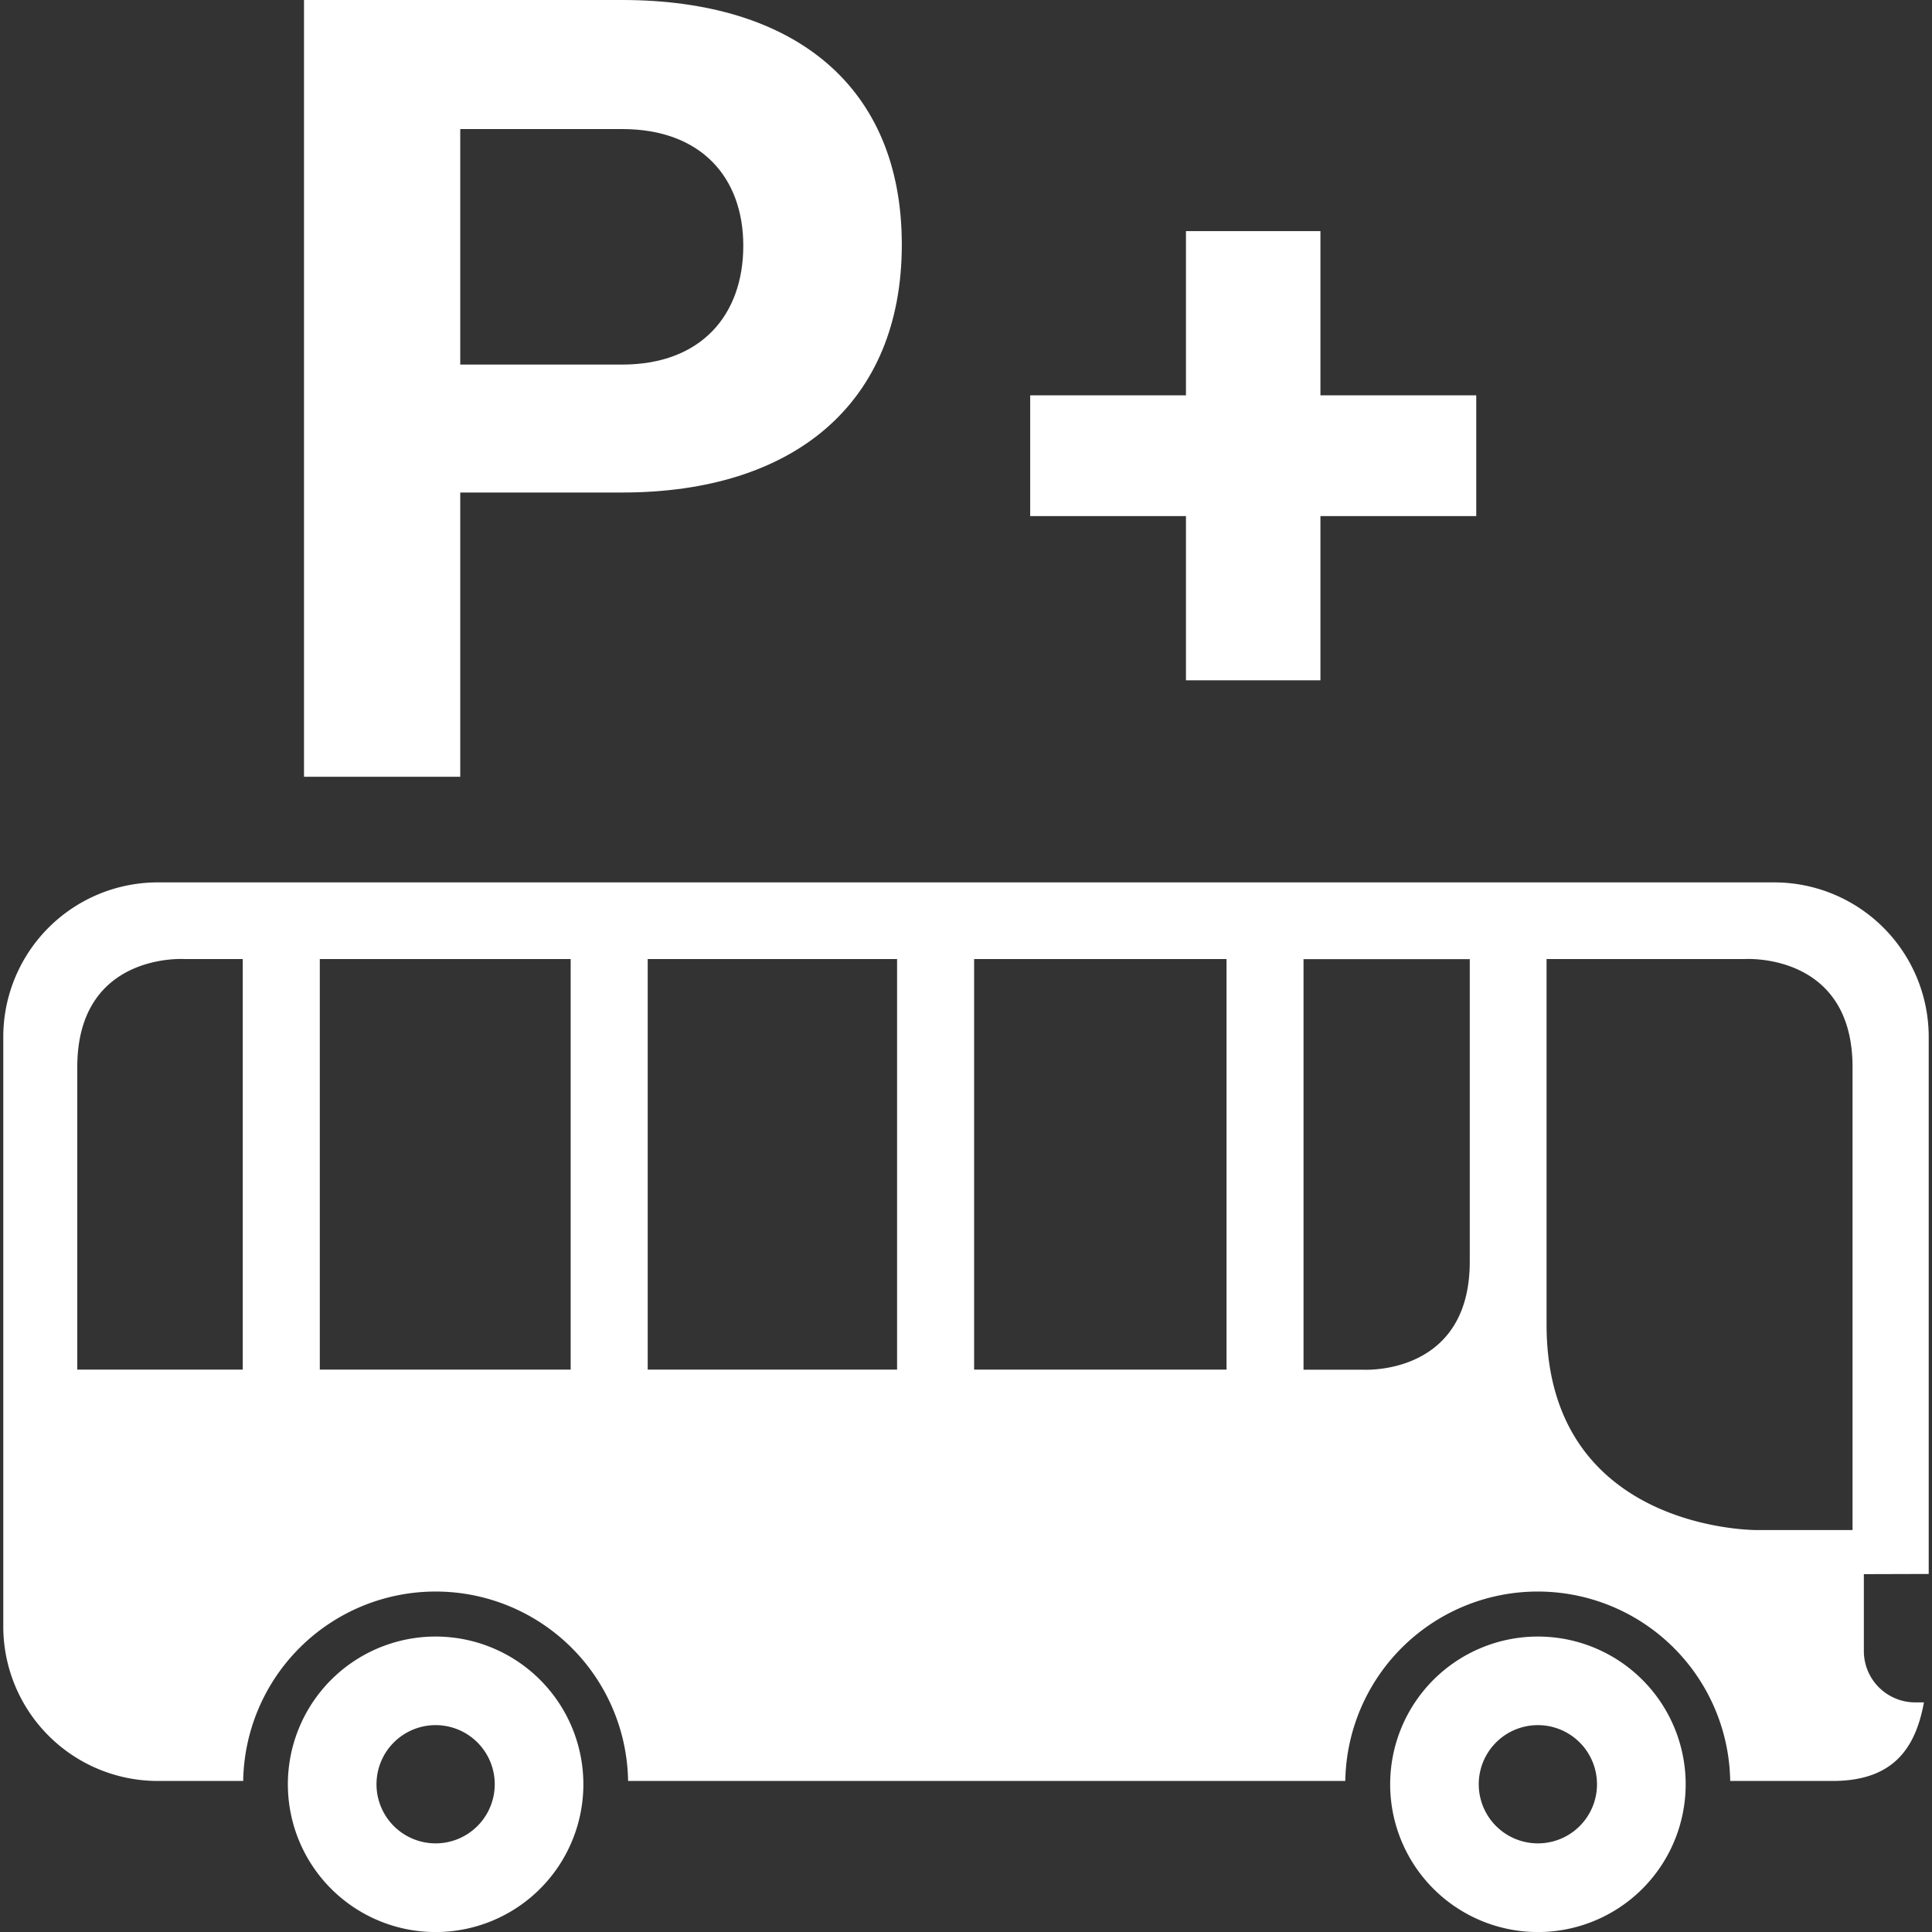 <svg id="Layer_1" data-name="Layer 1" xmlns="http://www.w3.org/2000/svg" viewBox="0 0 400 400"><rect x="0" y="0" width="400" height="400" fill="#333333" stroke="none"/><defs><style>.cls-1{fill:#fff;}</style></defs><title>liityntaparkki</title><path class="cls-1" d="M186.71,50.64c0,32.82-22.27,51.33-57.9,51.33H95.29v58.85H62.94V0h65.87C164.44,0,186.71,17.82,186.71,50.64Zm-32.82.23c0-14.06-8.67-24.15-25.08-24.15H95.29V75.48h33.52C145.22,75.48,153.89,65.17,153.89,50.87Z"/><path class="cls-1" d="M318.37,338.83A30.59,30.59,0,1,0,349,369.41a30.59,30.59,0,0,0-30.59-30.58m0,42.82a12.24,12.24,0,1,1,12.23-12.24,12.23,12.23,0,0,1-12.23,12.24"/><path class="cls-1" d="M90.2,338.83a30.59,30.59,0,1,0,30.58,30.58A30.59,30.59,0,0,0,90.2,338.83m0,42.82a12.24,12.24,0,1,1,12.23-12.24A12.24,12.24,0,0,1,90.2,381.65"/><path class="cls-1" d="M396.52,325.88h2.8V214.59a32,32,0,0,0-31.89-31.9H32.57A32,32,0,0,0,.68,214.59V336.84a32,32,0,0,0,31.89,31.89H50.35a39.85,39.85,0,0,1,79.69,0H278.53a39.85,39.85,0,0,1,79.69,0h21.17c12.29,0,17.14-6.41,18.94-16.27h-1.81a10.63,10.63,0,0,1-10.63-10.63V325.91ZM50.26,283.56H16V220.94c0-23.82,22.16-22.38,22.16-22.38H50.26Zm67.89,0H66.21v-85h51.94Zm67.58,0H134.1v-85h51.63Zm68.21,0-52.26,0v-85h52.26ZM304.3,261.2c0,23.81-22.17,22.38-22.17,22.38H269.88v-85H304.3Zm79.25,55.58-19.82,0s-43.53.35-43.53-42.53V198.56h41.08s22.27-1.44,22.27,22.38Z"/><path class="cls-1" d="M305.64,106.85H273.38v34H245.54v-34H213.29v-25h32.25v-34h27.84v34h32.26Z"/></svg>